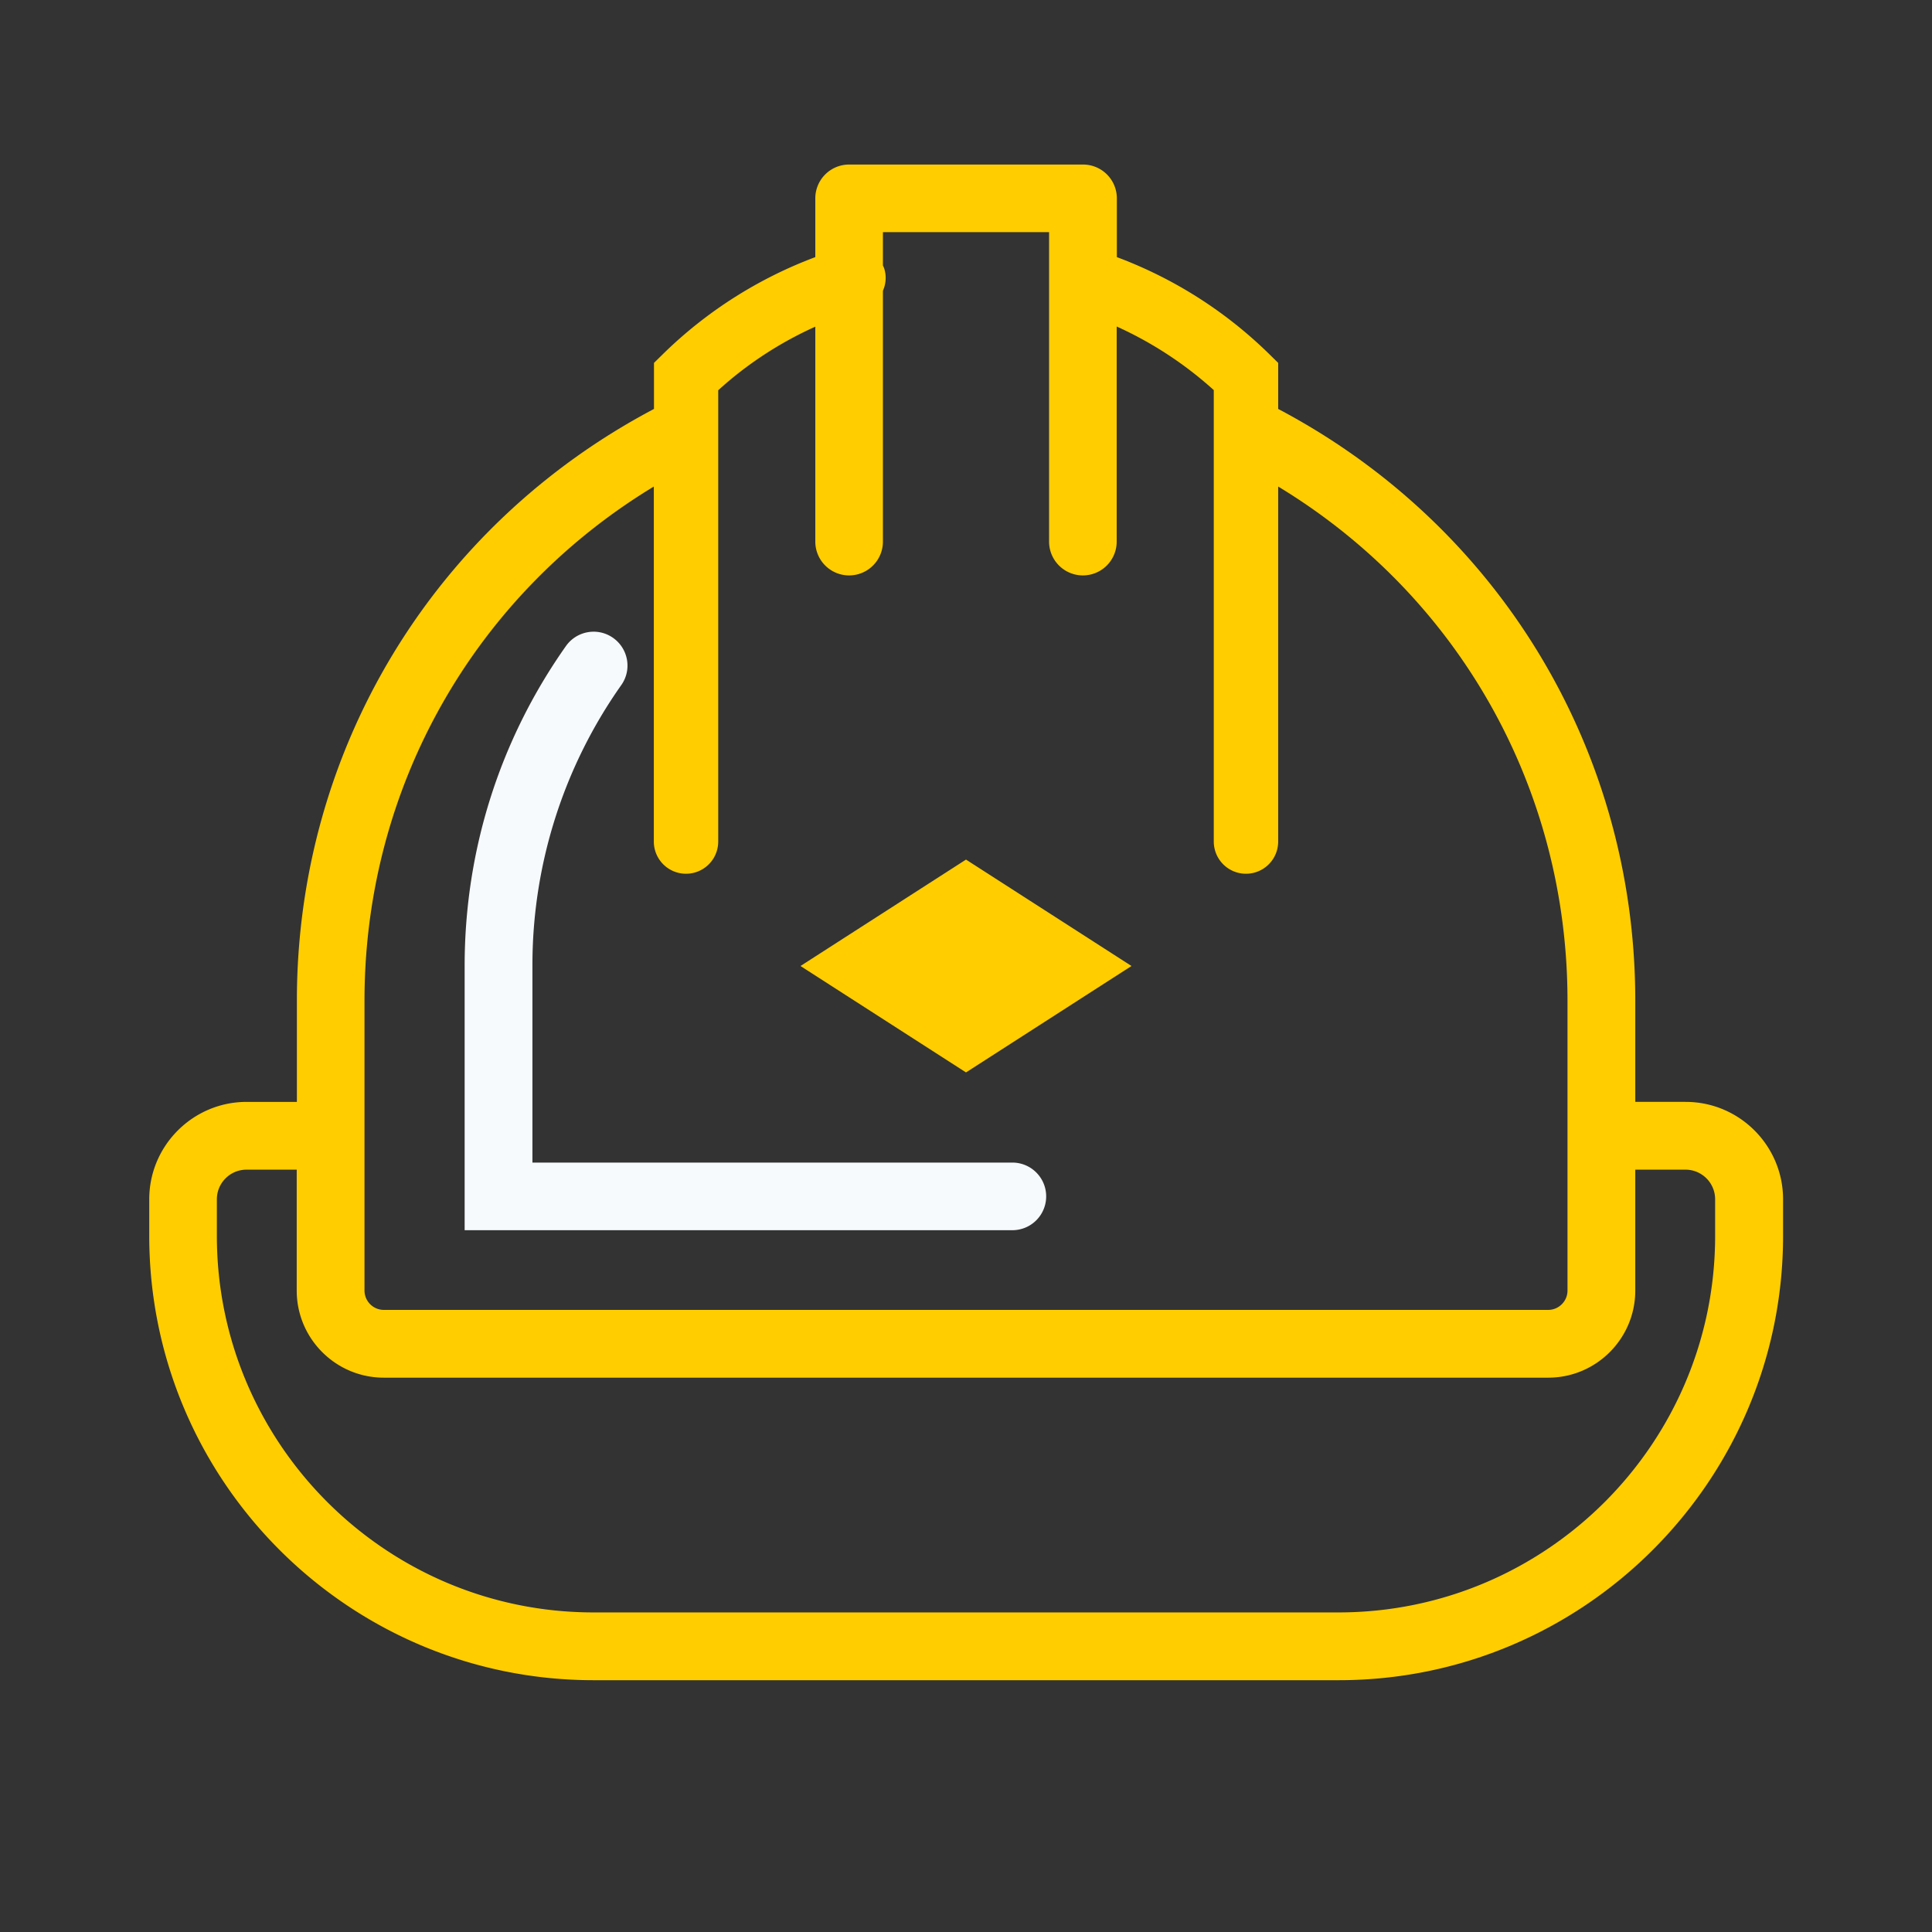 <svg xmlns="http://www.w3.org/2000/svg" viewBox="0 0 120 120">
  <rect x="0" y="0" width="120" height="120" fill="#333333" stroke="none"/>
  <title>Hardhat</title>
  <path d="M62.88 76.41H28.86V59.99c0-7.15 2.17-14.02 6.29-19.86.67-.95 1.98-1.18 2.93-.51.95.67 1.18 1.98.51 2.93a30.15 30.15 0 0 0-5.52 17.44v12.22h29.81a2.1 2.1 0 1 1 0 4.2Z" style="fill:#f7fafd"/>
  <path d="M104.69 68.44h-3.12v-6.29c0-15.56-8.48-29.52-22.18-36.75v-2.86l-.6-.59a26.998 26.998 0 0 0-9.42-5.98v-3.65a2.1 2.1 0 0 0-2.1-2.1H52.74a2.1 2.1 0 0 0-2.1 2.1v3.65a27.09 27.09 0 0 0-9.42 5.98l-.6.59v2.86c-13.7 7.23-22.18 21.19-22.18 36.75v6.29h-3.12c-3.33 0-6.05 2.71-6.05 6.05v2.27c0 15.22 12.38 27.6 27.6 27.6h46.28c15.22 0 27.6-12.38 27.6-27.6v-2.27c0-3.33-2.71-6.05-6.05-6.05Zm-82.05-6.29c0-13.23 6.81-25.17 17.97-31.93v22.05a2 2 0 1 0 4 0V24.24c1.79-1.63 3.83-2.96 6.03-3.95v13.35a2.1 2.1 0 1 0 4.2 0V18.06c.18-.41.23-.88.09-1.35-.02-.08-.06-.15-.09-.22v-2.07h10.32v19.22a2.1 2.1 0 1 0 4.2 0V20.28c2.19.99 4.24 2.33 6.03 3.95v28.04a2 2 0 1 0 4 0V30.22c11.16 6.76 17.97 18.7 17.97 31.93v18.01c0 .66-.54 1.2-1.2 1.2H23.84c-.66 0-1.2-.54-1.2-1.2V62.15Zm83.89 14.61c0 12.9-10.49 23.39-23.39 23.39H36.86c-12.9 0-23.39-10.49-23.39-23.39v-2.27c0-1.01.82-1.84 1.84-1.84h3.12v7.51c0 2.99 2.43 5.41 5.41 5.41h72.32c2.99 0 5.41-2.43 5.41-5.41v-7.51h3.12c1.01 0 1.84.82 1.84 1.84v2.27ZM60 66.61 49.72 60 60 53.39 70.28 60 60 66.61Z" style="fill:#ffcd00;fill-rule:evenodd"/>
</svg>
